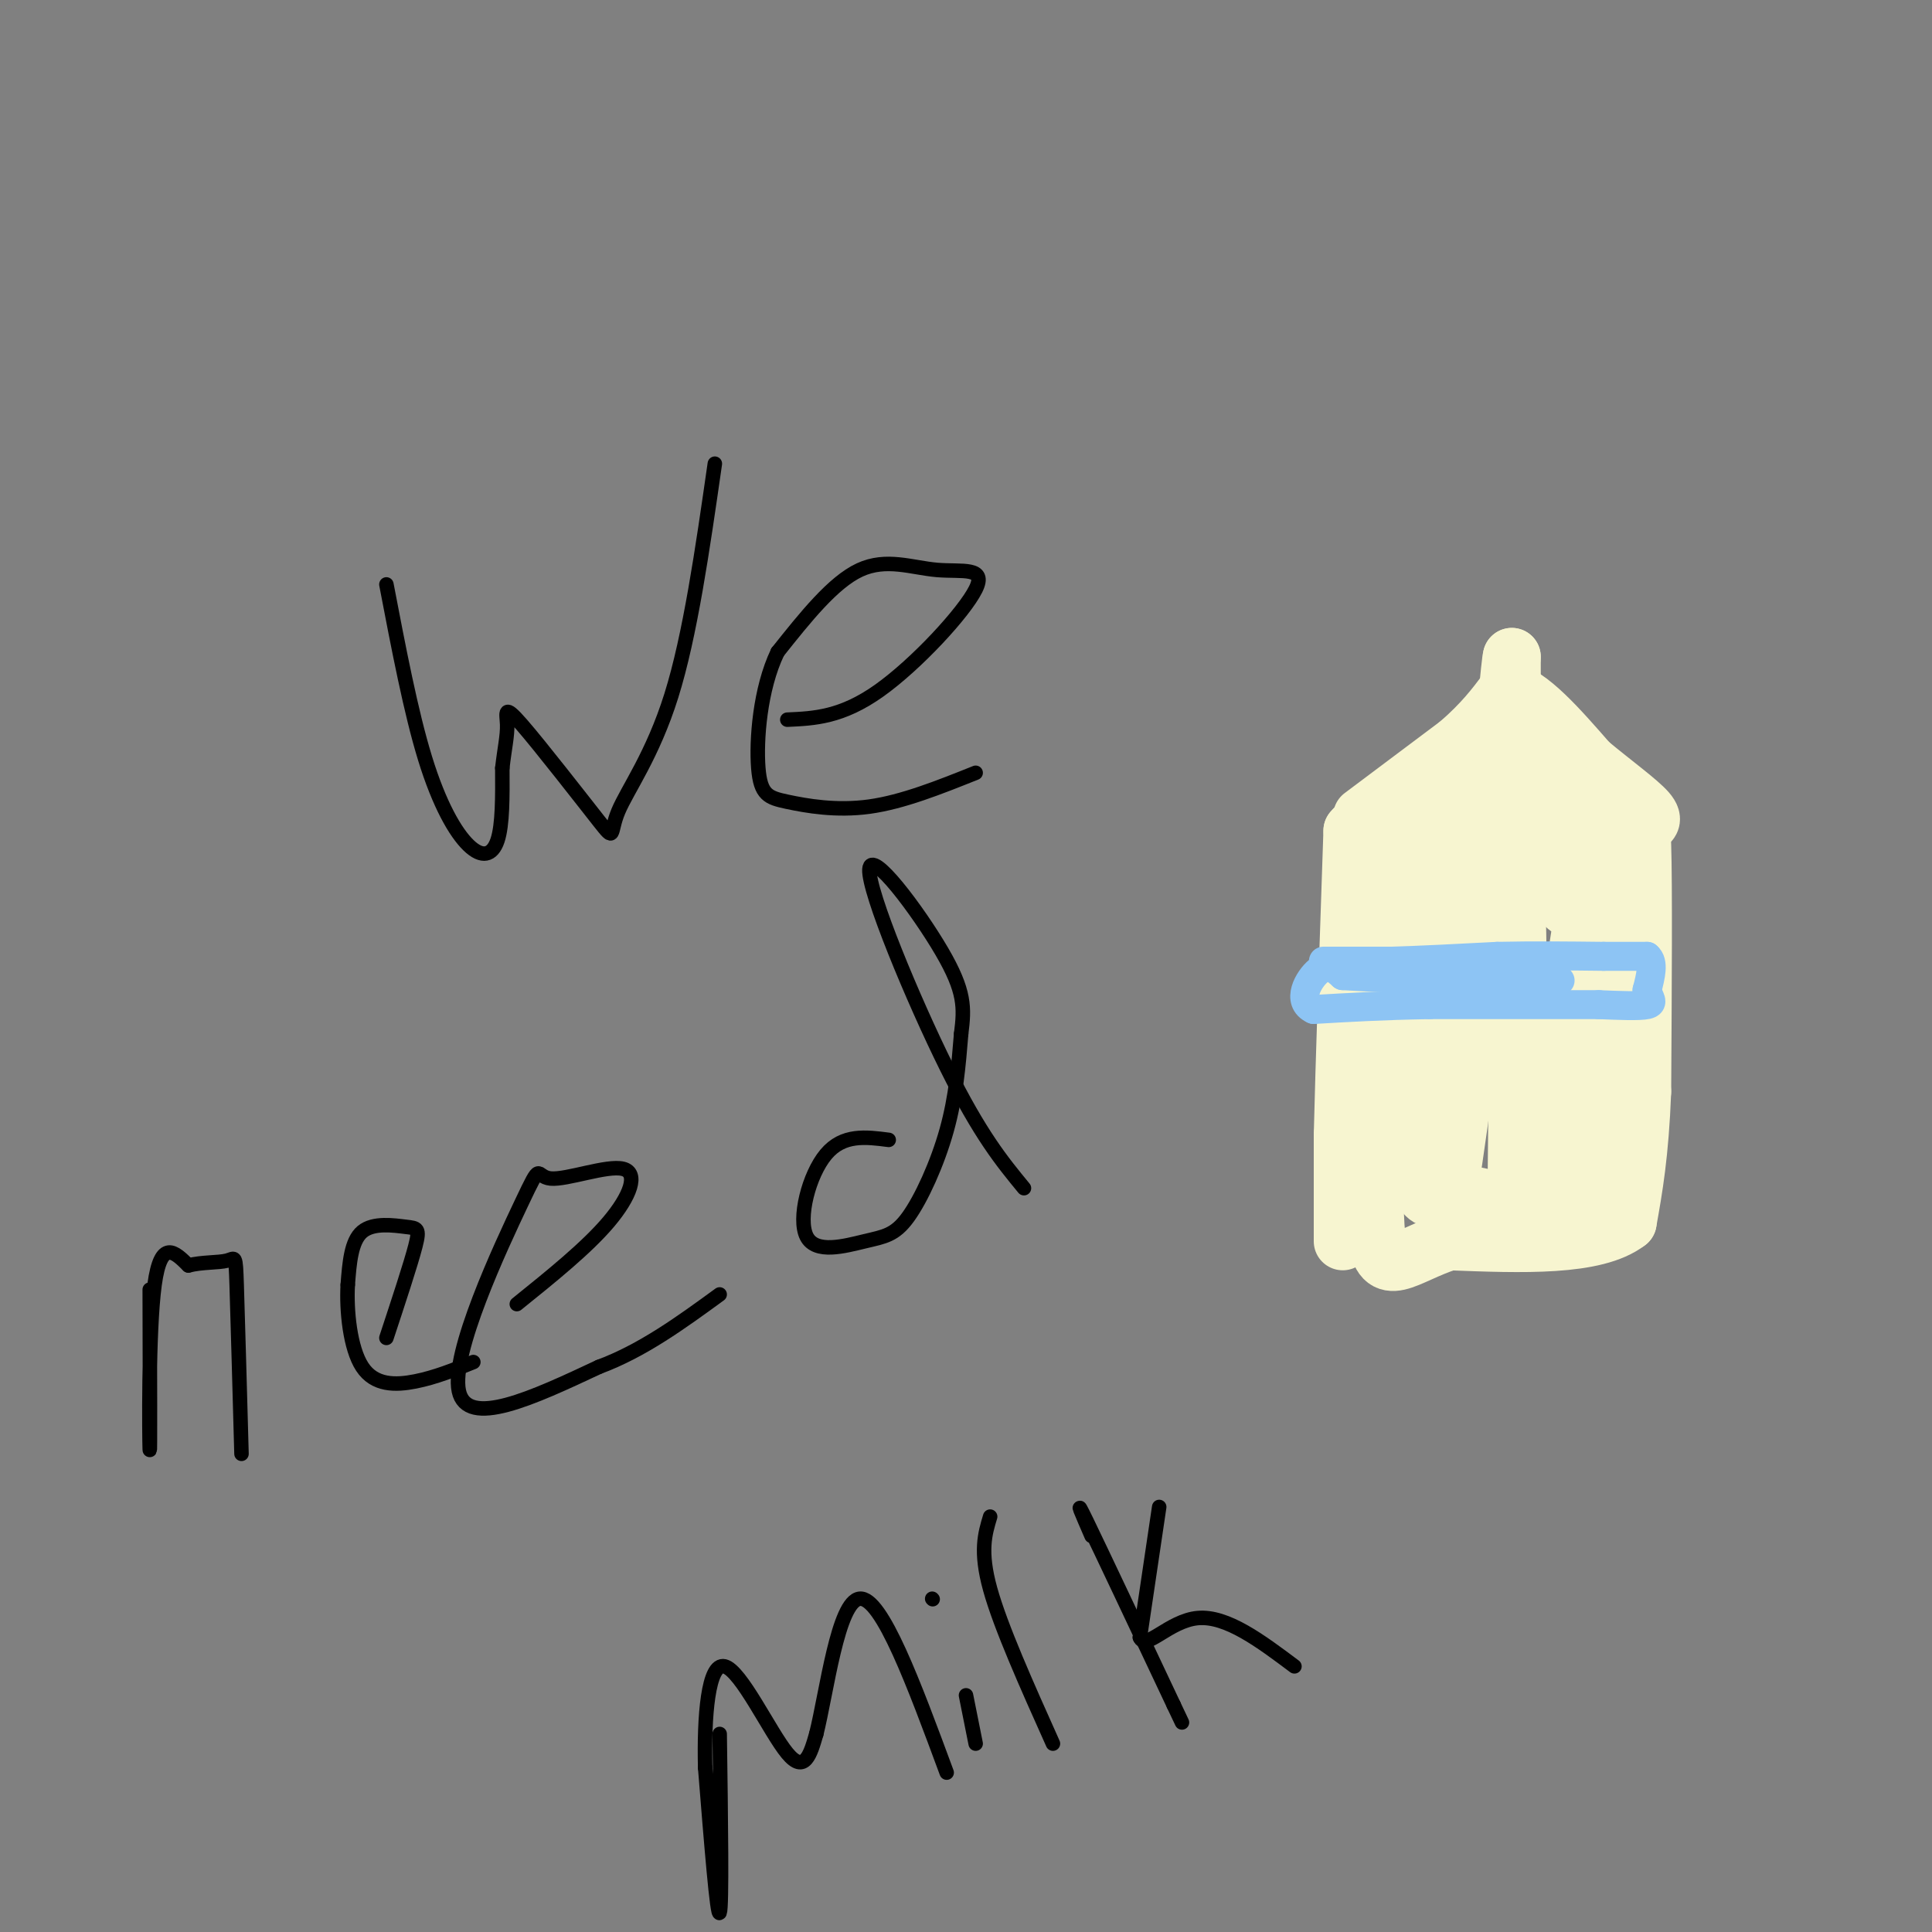 <svg viewBox='0 0 400 400' version='1.1' xmlns='http://www.w3.org/2000/svg' xmlns:xlink='http://www.w3.org/1999/xlink'><rect x="0" y="0" width="400" height="400" fill="#808080" stroke="none"/><g fill='none' stroke='rgb(0,0,0)' stroke-width='3' stroke-linecap='round' stroke-linejoin='round'><path d='M80,121c2.536,13.238 5.071,26.476 8,36c2.929,9.524 6.250,15.333 9,18c2.750,2.667 4.929,2.190 6,-1c1.071,-3.190 1.036,-9.095 1,-15'/><path d='M104,159c0.452,-4.042 1.083,-6.645 1,-9c-0.083,-2.355 -0.881,-4.460 3,0c3.881,4.460 12.442,15.484 16,20c3.558,4.516 2.112,2.524 4,-2c1.888,-4.524 7.111,-11.578 11,-24c3.889,-12.422 6.445,-30.211 9,-48'/><path d='M163,149c5.624,-0.252 11.247,-0.504 19,-6c7.753,-5.496 17.635,-16.236 20,-21c2.365,-4.764 -2.786,-3.552 -8,-4c-5.214,-0.448 -10.490,-2.557 -16,0c-5.510,2.557 -11.255,9.778 -17,17'/><path d='M161,135c-3.699,7.679 -4.445,18.378 -4,24c0.445,5.622 2.081,6.167 6,7c3.919,0.833 10.120,1.952 17,1c6.880,-0.952 14.440,-3.976 22,-7'/><path d='M31,267c0.044,17.622 0.089,35.244 0,33c-0.089,-2.244 -0.311,-24.356 1,-34c1.311,-9.644 4.156,-6.822 7,-4'/><path d='M39,262c2.786,-0.726 6.250,-0.542 8,-1c1.750,-0.458 1.786,-1.560 2,5c0.214,6.560 0.607,20.780 1,35'/><path d='M80,277c2.512,-7.613 5.024,-15.226 6,-19c0.976,-3.774 0.417,-3.708 -2,-4c-2.417,-0.292 -6.690,-0.940 -9,1c-2.310,1.940 -2.655,6.470 -3,11'/><path d='M72,266c-0.298,5.321 0.458,13.125 3,17c2.542,3.875 6.869,3.821 11,3c4.131,-0.821 8.065,-2.411 12,-4'/><path d='M107,270c7.244,-5.834 14.488,-11.668 19,-17c4.512,-5.332 6.292,-10.164 3,-11c-3.292,-0.836 -11.656,2.322 -15,2c-3.344,-0.322 -1.670,-4.125 -6,5c-4.330,9.125 -14.666,31.179 -13,39c1.666,7.821 15.333,1.411 29,-5'/><path d='M124,283c9.000,-3.333 17.000,-9.167 25,-15'/><path d='M184,236c-4.735,-0.616 -9.469,-1.232 -13,3c-3.531,4.232 -5.858,13.314 -4,17c1.858,3.686 7.900,1.978 12,1c4.100,-0.978 6.258,-1.225 9,-5c2.742,-3.775 6.069,-11.079 8,-18c1.931,-6.921 2.465,-13.461 3,-20'/><path d='M199,214c0.671,-5.340 0.850,-8.689 -4,-17c-4.850,-8.311 -14.729,-21.584 -15,-17c-0.271,4.584 9.065,27.024 16,41c6.935,13.976 11.467,19.488 16,25'/><path d='M149,359c0.250,17.917 0.500,35.833 0,37c-0.500,1.167 -1.750,-14.417 -3,-30'/><path d='M146,366c-0.262,-10.512 0.583,-21.792 4,-21c3.417,0.792 9.405,13.655 13,18c3.595,4.345 4.798,0.173 6,-4'/><path d='M169,359c2.133,-8.444 4.467,-27.556 9,-28c4.533,-0.444 11.267,17.778 18,36'/><path d='M200,351c0.000,0.000 2.000,10.000 2,10'/><path d='M193,331c0.000,0.000 0.100,0.100 0.1,0.1'/><path d='M205,314c-1.083,3.583 -2.167,7.167 0,15c2.167,7.833 7.583,19.917 13,32'/><path d='M226,318c-1.917,-4.417 -3.833,-8.833 -1,-3c2.833,5.833 10.417,21.917 18,38'/><path d='M243,353c3.000,6.333 1.500,3.167 0,0'/><path d='M240,312c0.000,0.000 -4.000,27.000 -4,27'/><path d='M236,339c1.156,2.867 6.044,-3.467 12,-4c5.956,-0.533 12.978,4.733 20,10'/></g>
<g fill='none' stroke='rgb(247,245,208)' stroke-width='12' stroke-linecap='round' stroke-linejoin='round'><path d='M278,257c0.000,0.000 0.000,-22.000 0,-22'/><path d='M278,235c0.333,-14.167 1.167,-38.583 2,-63'/><path d='M280,172c8.500,-10.167 28.750,-4.083 49,2'/><path d='M329,174c10.067,-1.733 10.733,-7.067 11,1c0.267,8.067 0.133,29.533 0,51'/><path d='M340,226c-0.500,13.000 -1.750,20.000 -3,27'/><path d='M337,253c-6.667,5.167 -21.833,4.583 -37,4'/><path d='M300,257c-9.222,2.978 -13.778,8.422 -15,-1c-1.222,-9.422 0.889,-33.711 3,-58'/><path d='M288,198c0.778,-15.244 1.222,-24.356 2,-21c0.778,3.356 1.889,19.178 3,35'/><path d='M293,212c0.333,10.964 -0.333,20.875 0,27c0.333,6.125 1.667,8.464 3,9c1.333,0.536 2.667,-0.732 4,-2'/><path d='M300,246c2.333,-13.333 6.167,-45.667 10,-78'/><path d='M310,168c2.444,-10.444 3.556,2.444 4,19c0.444,16.556 0.222,36.778 0,57'/><path d='M314,244c0.476,9.690 1.667,5.417 3,4c1.333,-1.417 2.810,0.024 4,-5c1.190,-5.024 2.095,-16.512 3,-28'/><path d='M324,215c1.800,-13.333 4.800,-32.667 6,-38c1.200,-5.333 0.600,3.333 0,12'/><path d='M330,189c0.622,14.889 2.178,46.111 1,59c-1.178,12.889 -5.089,7.444 -9,2'/><path d='M322,250c-7.012,-0.464 -20.042,-2.625 -26,-5c-5.958,-2.375 -4.845,-4.964 -4,-11c0.845,-6.036 1.423,-15.518 2,-25'/><path d='M294,209c3.060,-12.119 9.708,-29.917 11,-36c1.292,-6.083 -2.774,-0.452 0,3c2.774,3.452 12.387,4.726 22,6'/><path d='M327,182c3.048,2.607 -0.333,6.125 -2,6c-1.667,-0.125 -1.619,-3.893 -5,-5c-3.381,-1.107 -10.190,0.446 -17,2'/><path d='M303,185c-3.833,0.044 -4.917,-0.847 -6,-2c-1.083,-1.153 -2.167,-2.567 -1,-3c1.167,-0.433 4.583,0.114 6,0c1.417,-0.114 0.833,-0.890 -2,-2c-2.833,-1.110 -7.917,-2.555 -13,-4'/><path d='M287,174c-2.067,-1.556 -0.733,-3.444 3,-4c3.733,-0.556 9.867,0.222 16,1'/><path d='M306,171c5.833,0.000 12.417,-0.500 19,-1'/><path d='M325,170c3.167,0.000 1.583,0.500 0,1'/><path d='M282,169c0.000,0.000 20.000,-15.000 20,-15'/><path d='M302,154c5.000,-4.333 7.500,-7.667 10,-11'/><path d='M312,143c4.500,0.667 10.750,7.833 17,15'/><path d='M329,158c5.356,4.422 10.244,7.978 12,10c1.756,2.022 0.378,2.511 -1,3'/><path d='M340,171c-1.083,1.086 -3.290,2.301 -8,-1c-4.710,-3.301 -11.922,-11.120 -17,-14c-5.078,-2.880 -8.022,-0.823 -10,1c-1.978,1.823 -2.989,3.411 -4,5'/><path d='M301,162c0.044,2.956 2.156,7.844 5,10c2.844,2.156 6.422,1.578 10,1'/><path d='M313,143c0.000,0.000 0.000,-7.000 0,-7'/><path d='M313,136c-0.167,0.333 -0.583,4.667 -1,9'/></g>
<g fill='none' stroke='rgb(141,196,244)' stroke-width='6' stroke-linecap='round' stroke-linejoin='round'><path d='M274,199c0.000,0.000 14.000,0.000 14,0'/><path d='M288,199c6.000,-0.167 14.000,-0.583 22,-1'/><path d='M310,198c7.333,-0.167 14.667,-0.083 22,0'/><path d='M332,198c5.167,0.000 7.083,0.000 9,0'/><path d='M341,198c1.500,1.167 0.750,4.083 0,7'/><path d='M341,205c0.444,1.756 1.556,2.644 0,3c-1.556,0.356 -5.778,0.178 -10,0'/><path d='M331,208c-7.500,0.000 -21.250,0.000 -35,0'/><path d='M296,208c-9.833,0.167 -16.917,0.583 -24,1'/><path d='M272,209c-3.733,-1.667 -1.067,-6.333 1,-8c2.067,-1.667 3.533,-0.333 5,1'/><path d='M278,202c4.833,0.333 14.417,0.667 24,1'/><path d='M302,203c7.500,0.167 14.250,0.083 21,0'/></g>
</svg>